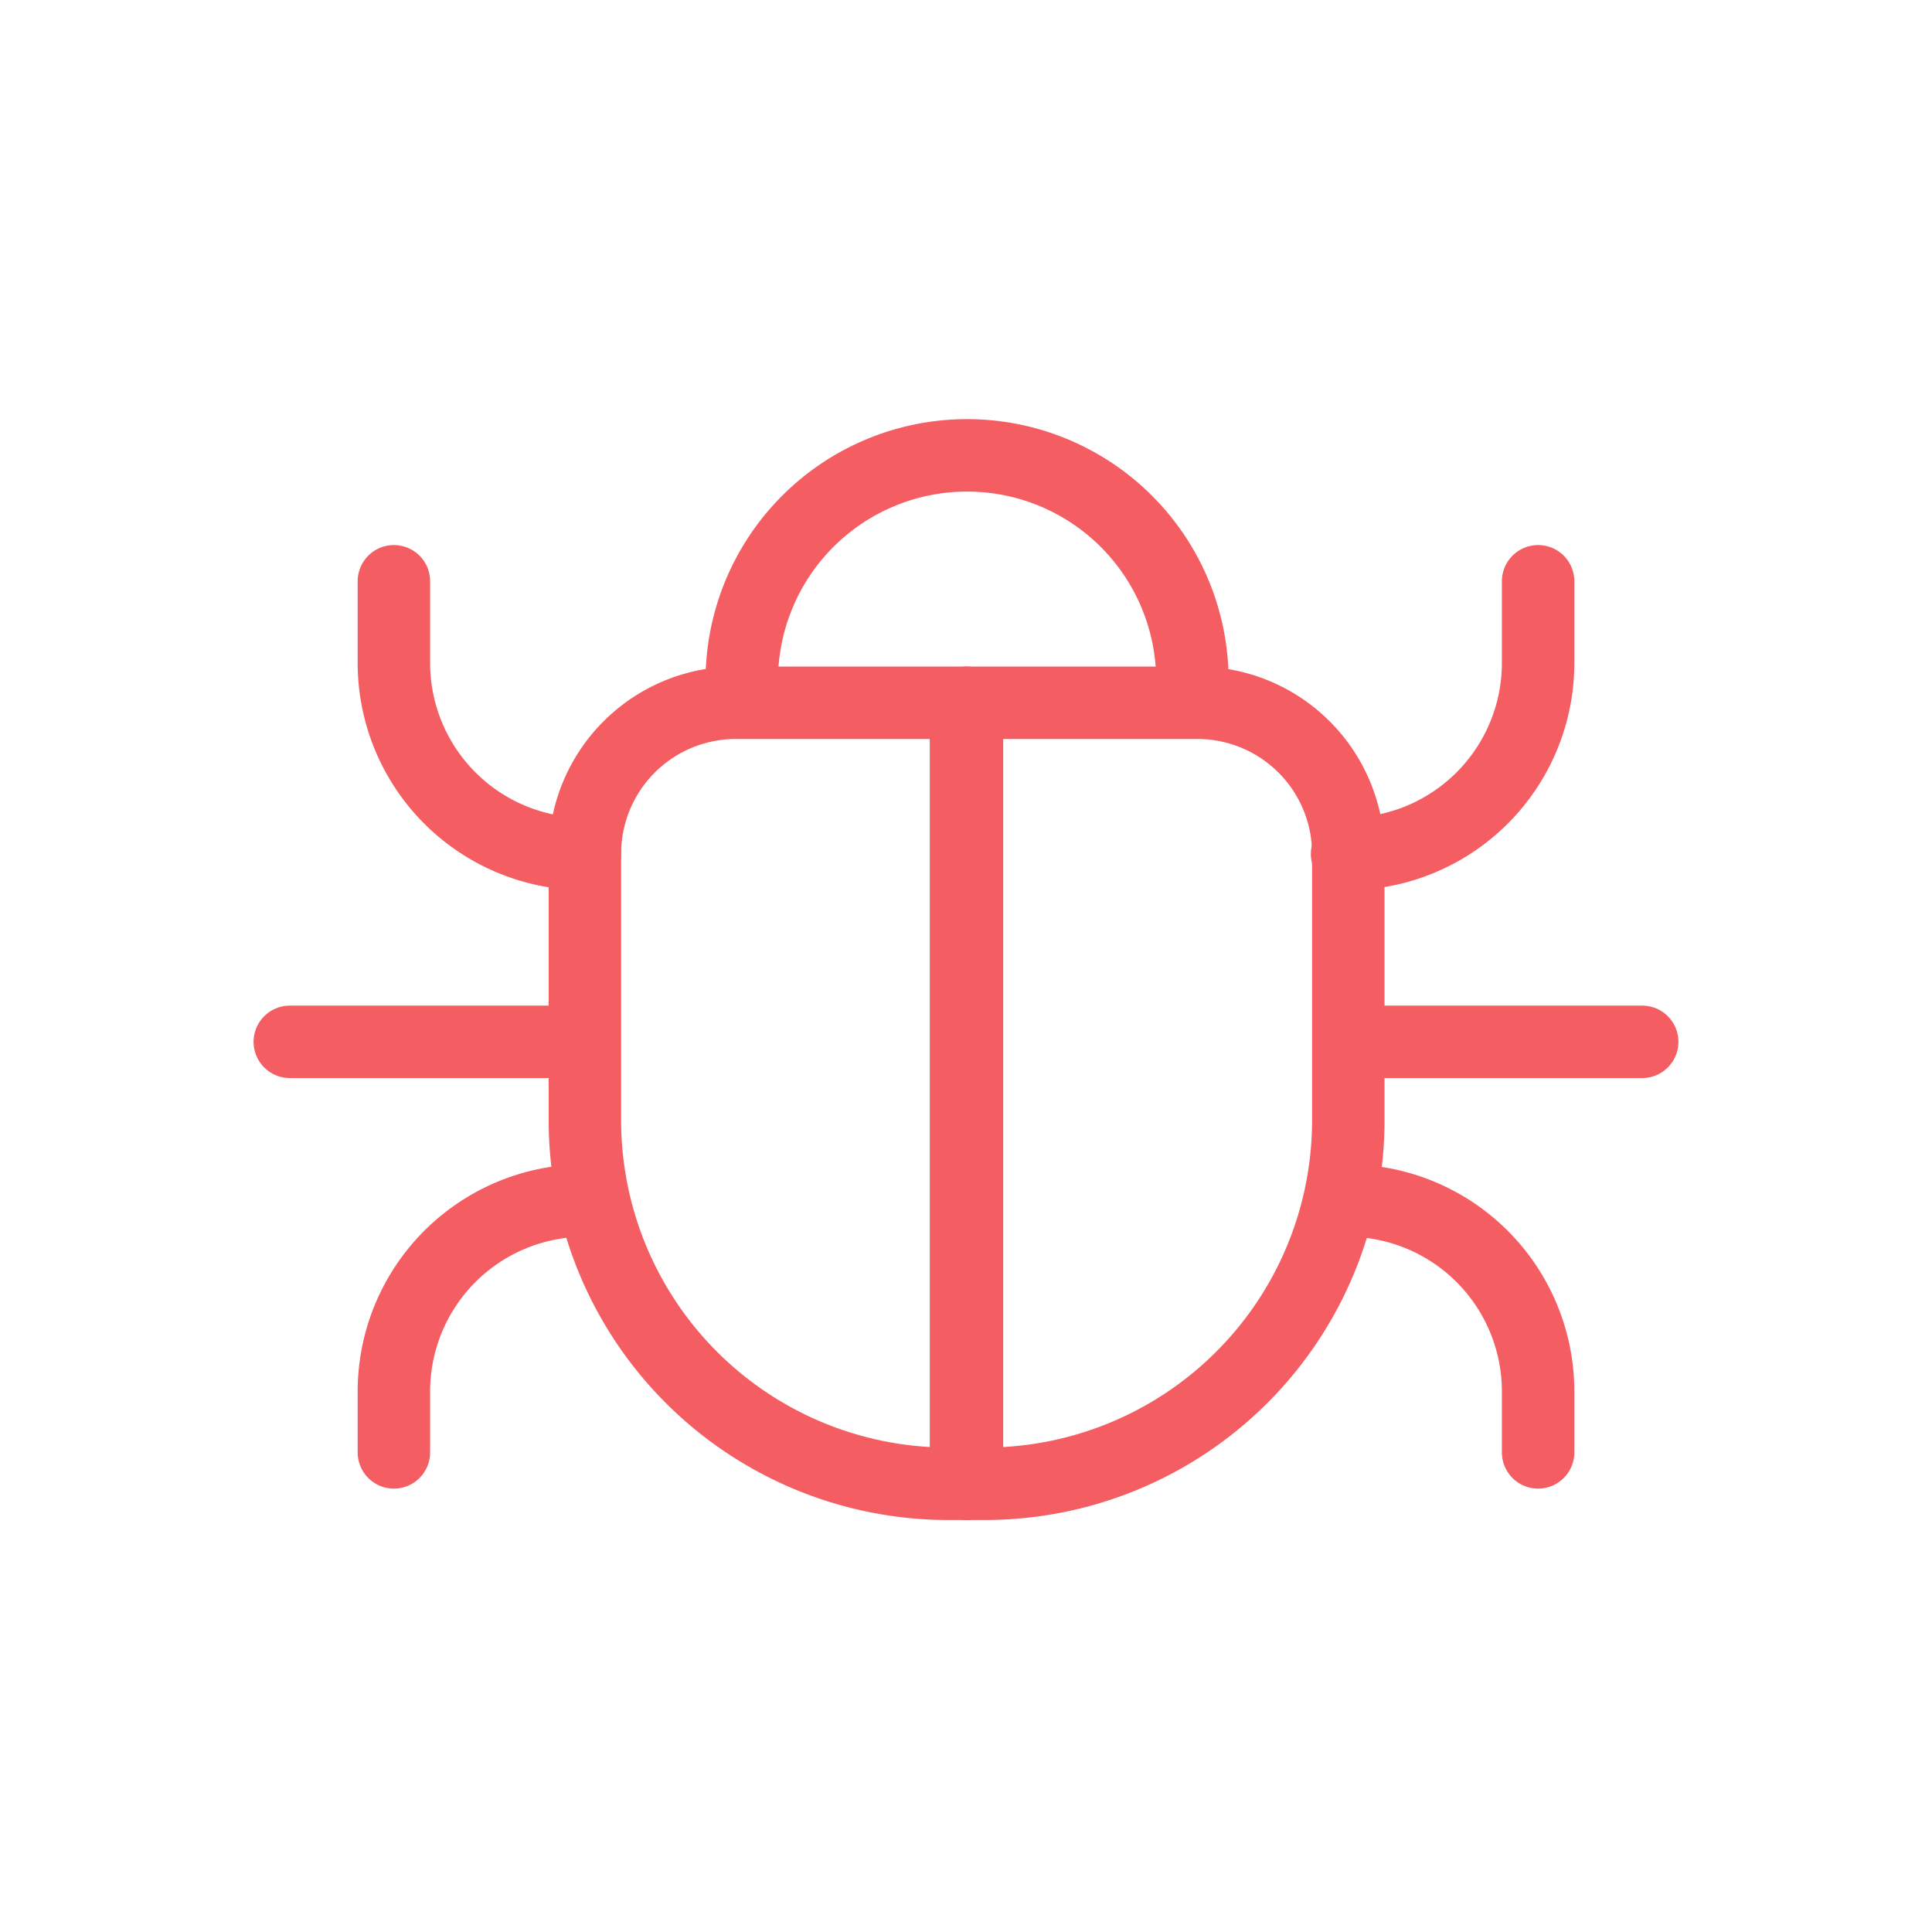 <?xml version="1.0" encoding="UTF-8"?> <svg xmlns="http://www.w3.org/2000/svg" id="Layer_1" data-name="Layer 1" width="80" height="80" viewBox="0 0 80 80"><path d="M30.47,29.1H40a0,0,0,0,1,0,0V61.44a0,0,0,0,1,0,0h-.69A15.05,15.05,0,0,1,24.22,46.38v-11A6.25,6.25,0,0,1,30.47,29.1Z" style="fill:none;stroke:#f45e63;stroke-linecap:round;stroke-linejoin:round;stroke-width:3px"></path><path d="M24.22,35.36h0a7.91,7.91,0,0,1-7.91-7.91V24.07" style="fill:none;stroke:#f45e63;stroke-linecap:round;stroke-linejoin:round;stroke-width:3px"></path><path d="M24.22,49.71h0a7.91,7.91,0,0,0-7.91,7.91v2.52" style="fill:none;stroke:#f45e63;stroke-linecap:round;stroke-linejoin:round;stroke-width:3px"></path><line x1="22.72" y1="43.14" x2="12" y2="43.14" style="fill:none;stroke:#f45e63;stroke-linecap:round;stroke-linejoin:round;stroke-width:3px"></line><path d="M55.1,29.1h.69a0,0,0,0,1,0,0V61.44a0,0,0,0,1,0,0H46.3A6.25,6.25,0,0,1,40,55.18v-11A15.05,15.05,0,0,1,55.1,29.1Z" transform="translate(95.83 90.54) rotate(-180)" style="fill:none;stroke:#f45e63;stroke-linecap:round;stroke-linejoin:round;stroke-width:3px"></path><path d="M55.78,35.36h0a7.91,7.91,0,0,0,7.91-7.91V24.07" style="fill:none;stroke:#f45e63;stroke-linecap:round;stroke-linejoin:round;stroke-width:3px"></path><path d="M55.78,49.71h0a7.91,7.91,0,0,1,7.91,7.91v2.52" style="fill:none;stroke:#f45e63;stroke-linecap:round;stroke-linejoin:round;stroke-width:3px"></path><line x1="57.28" y1="43.14" x2="68" y2="43.14" style="fill:none;stroke:#f45e63;stroke-linecap:round;stroke-linejoin:round;stroke-width:3px"></line><path d="M30.72,27.88a9.33,9.33,0,0,1,18.65,0" style="fill:none;stroke:#f45e63;stroke-linecap:round;stroke-linejoin:round;stroke-width:3px"></path></svg> 